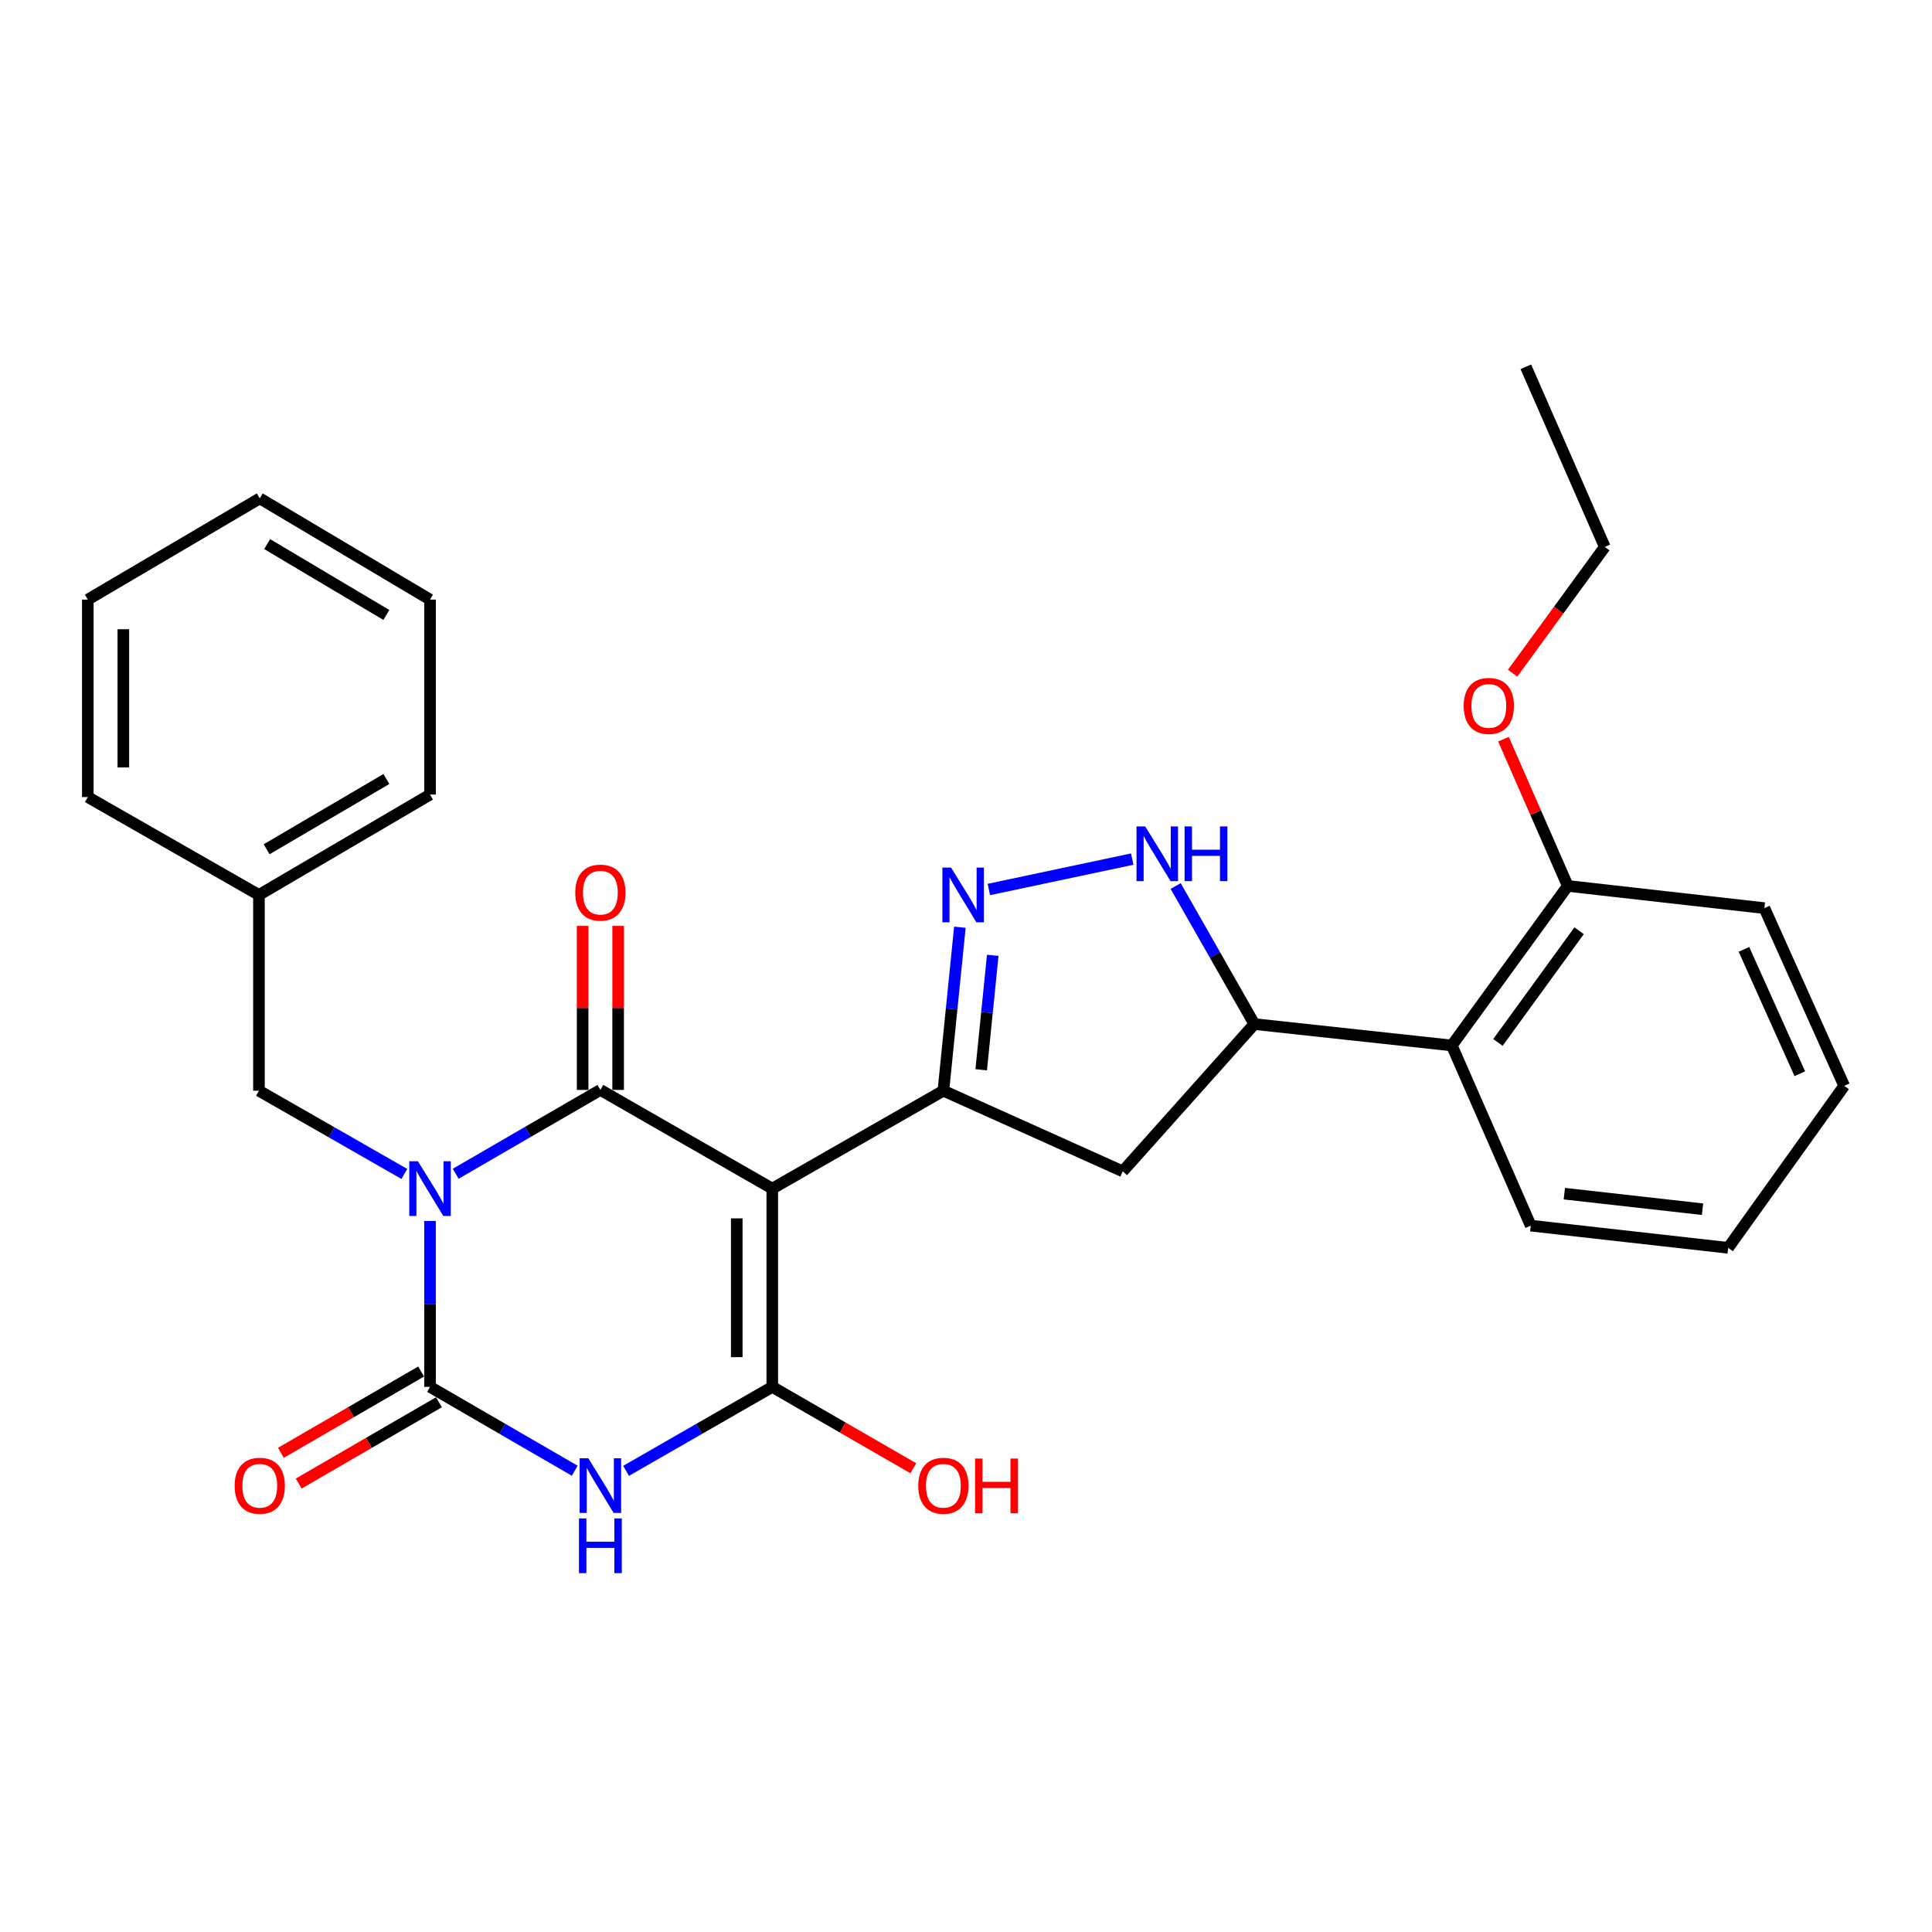 <?xml version='1.0' encoding='iso-8859-1'?>
<svg version='1.1' baseProfile='full'
              xmlns='http://www.w3.org/2000/svg'
                      xmlns:rdkit='http://www.rdkit.org/xml'
                      xmlns:xlink='http://www.w3.org/1999/xlink'
                  xml:space='preserve'
width='1000px' height='1000px' viewBox='0 0 1000 1000'>
<!-- END OF HEADER -->
<rect style='opacity:1.0;fill:#FFFFFF;stroke:none' width='1000' height='1000' x='0' y='0'> </rect>
<path class='bond-1' d='M 235.87,607.532 L 273.314,585.834' style='fill:none;fill-rule:evenodd;stroke:#0000FF;stroke-width:6px;stroke-linecap:butt;stroke-linejoin:miter;stroke-opacity:1' />
<path class='bond-1' d='M 273.314,585.834 L 310.758,564.137' style='fill:none;fill-rule:evenodd;stroke:#000000;stroke-width:6px;stroke-linecap:butt;stroke-linejoin:miter;stroke-opacity:1' />
<path class='bond-2' d='M 222.582,631.957 L 222.582,674.905' style='fill:none;fill-rule:evenodd;stroke:#0000FF;stroke-width:6px;stroke-linecap:butt;stroke-linejoin:miter;stroke-opacity:1' />
<path class='bond-2' d='M 222.582,674.905 L 222.582,717.852' style='fill:none;fill-rule:evenodd;stroke:#000000;stroke-width:6px;stroke-linecap:butt;stroke-linejoin:miter;stroke-opacity:1' />
<path class='bond-11' d='M 209.291,607.626 L 171.66,586.091' style='fill:none;fill-rule:evenodd;stroke:#0000FF;stroke-width:6px;stroke-linecap:butt;stroke-linejoin:miter;stroke-opacity:1' />
<path class='bond-11' d='M 171.66,586.091 L 134.028,564.556' style='fill:none;fill-rule:evenodd;stroke:#000000;stroke-width:6px;stroke-linecap:butt;stroke-linejoin:miter;stroke-opacity:1' />
<path class='bond-0' d='M 399.73,615.232 L 310.758,564.137' style='fill:none;fill-rule:evenodd;stroke:#000000;stroke-width:6px;stroke-linecap:butt;stroke-linejoin:miter;stroke-opacity:1' />
<path class='bond-5' d='M 399.73,615.232 L 488.294,564.556' style='fill:none;fill-rule:evenodd;stroke:#000000;stroke-width:6px;stroke-linecap:butt;stroke-linejoin:miter;stroke-opacity:1' />
<path class='bond-29' d='M 399.73,615.232 L 399.73,717.852' style='fill:none;fill-rule:evenodd;stroke:#000000;stroke-width:6px;stroke-linecap:butt;stroke-linejoin:miter;stroke-opacity:1' />
<path class='bond-29' d='M 381.343,630.625 L 381.343,702.459' style='fill:none;fill-rule:evenodd;stroke:#000000;stroke-width:6px;stroke-linecap:butt;stroke-linejoin:miter;stroke-opacity:1' />
<path class='bond-12' d='M 319.951,564.137 L 319.951,521.699' style='fill:none;fill-rule:evenodd;stroke:#000000;stroke-width:6px;stroke-linecap:butt;stroke-linejoin:miter;stroke-opacity:1' />
<path class='bond-12' d='M 319.951,521.699 L 319.951,479.261' style='fill:none;fill-rule:evenodd;stroke:#FF0000;stroke-width:6px;stroke-linecap:butt;stroke-linejoin:miter;stroke-opacity:1' />
<path class='bond-12' d='M 301.564,564.137 L 301.564,521.699' style='fill:none;fill-rule:evenodd;stroke:#000000;stroke-width:6px;stroke-linecap:butt;stroke-linejoin:miter;stroke-opacity:1' />
<path class='bond-12' d='M 301.564,521.699 L 301.564,479.261' style='fill:none;fill-rule:evenodd;stroke:#FF0000;stroke-width:6px;stroke-linecap:butt;stroke-linejoin:miter;stroke-opacity:1' />
<path class='bond-3' d='M 222.582,717.852 L 260.026,739.549' style='fill:none;fill-rule:evenodd;stroke:#000000;stroke-width:6px;stroke-linecap:butt;stroke-linejoin:miter;stroke-opacity:1' />
<path class='bond-3' d='M 260.026,739.549 L 297.47,761.247' style='fill:none;fill-rule:evenodd;stroke:#0000FF;stroke-width:6px;stroke-linecap:butt;stroke-linejoin:miter;stroke-opacity:1' />
<path class='bond-13' d='M 217.971,709.898 L 181.682,730.939' style='fill:none;fill-rule:evenodd;stroke:#000000;stroke-width:6px;stroke-linecap:butt;stroke-linejoin:miter;stroke-opacity:1' />
<path class='bond-13' d='M 181.682,730.939 L 145.393,751.979' style='fill:none;fill-rule:evenodd;stroke:#FF0000;stroke-width:6px;stroke-linecap:butt;stroke-linejoin:miter;stroke-opacity:1' />
<path class='bond-13' d='M 227.193,725.805 L 190.904,746.845' style='fill:none;fill-rule:evenodd;stroke:#000000;stroke-width:6px;stroke-linecap:butt;stroke-linejoin:miter;stroke-opacity:1' />
<path class='bond-13' d='M 190.904,746.845 L 154.616,767.886' style='fill:none;fill-rule:evenodd;stroke:#FF0000;stroke-width:6px;stroke-linecap:butt;stroke-linejoin:miter;stroke-opacity:1' />
<path class='bond-4' d='M 324.063,761.306 L 361.896,739.579' style='fill:none;fill-rule:evenodd;stroke:#0000FF;stroke-width:6px;stroke-linecap:butt;stroke-linejoin:miter;stroke-opacity:1' />
<path class='bond-4' d='M 361.896,739.579 L 399.73,717.852' style='fill:none;fill-rule:evenodd;stroke:#000000;stroke-width:6px;stroke-linecap:butt;stroke-linejoin:miter;stroke-opacity:1' />
<path class='bond-15' d='M 399.73,717.852 L 436.234,738.912' style='fill:none;fill-rule:evenodd;stroke:#000000;stroke-width:6px;stroke-linecap:butt;stroke-linejoin:miter;stroke-opacity:1' />
<path class='bond-15' d='M 436.234,738.912 L 472.737,759.972' style='fill:none;fill-rule:evenodd;stroke:#FF0000;stroke-width:6px;stroke-linecap:butt;stroke-linejoin:miter;stroke-opacity:1' />
<path class='bond-6' d='M 488.294,564.556 L 492.563,522.242' style='fill:none;fill-rule:evenodd;stroke:#000000;stroke-width:6px;stroke-linecap:butt;stroke-linejoin:miter;stroke-opacity:1' />
<path class='bond-6' d='M 492.563,522.242 L 496.833,479.929' style='fill:none;fill-rule:evenodd;stroke:#0000FF;stroke-width:6px;stroke-linecap:butt;stroke-linejoin:miter;stroke-opacity:1' />
<path class='bond-6' d='M 507.869,553.708 L 510.857,524.088' style='fill:none;fill-rule:evenodd;stroke:#000000;stroke-width:6px;stroke-linecap:butt;stroke-linejoin:miter;stroke-opacity:1' />
<path class='bond-6' d='M 510.857,524.088 L 513.846,494.469' style='fill:none;fill-rule:evenodd;stroke:#0000FF;stroke-width:6px;stroke-linecap:butt;stroke-linejoin:miter;stroke-opacity:1' />
<path class='bond-9' d='M 488.294,564.556 L 581.127,606.284' style='fill:none;fill-rule:evenodd;stroke:#000000;stroke-width:6px;stroke-linecap:butt;stroke-linejoin:miter;stroke-opacity:1' />
<path class='bond-7' d='M 511.827,460.401 L 586.036,444.665' style='fill:none;fill-rule:evenodd;stroke:#0000FF;stroke-width:6px;stroke-linecap:butt;stroke-linejoin:miter;stroke-opacity:1' />
<path class='bond-31' d='M 608.521,458.611 L 628.886,494.335' style='fill:none;fill-rule:evenodd;stroke:#0000FF;stroke-width:6px;stroke-linecap:butt;stroke-linejoin:miter;stroke-opacity:1' />
<path class='bond-31' d='M 628.886,494.335 L 649.251,530.06' style='fill:none;fill-rule:evenodd;stroke:#000000;stroke-width:6px;stroke-linecap:butt;stroke-linejoin:miter;stroke-opacity:1' />
<path class='bond-8' d='M 649.251,530.06 L 581.127,606.284' style='fill:none;fill-rule:evenodd;stroke:#000000;stroke-width:6px;stroke-linecap:butt;stroke-linejoin:miter;stroke-opacity:1' />
<path class='bond-10' d='M 649.251,530.06 L 751.452,541.133' style='fill:none;fill-rule:evenodd;stroke:#000000;stroke-width:6px;stroke-linecap:butt;stroke-linejoin:miter;stroke-opacity:1' />
<path class='bond-14' d='M 751.452,541.133 L 811.475,458.555' style='fill:none;fill-rule:evenodd;stroke:#000000;stroke-width:6px;stroke-linecap:butt;stroke-linejoin:miter;stroke-opacity:1' />
<path class='bond-14' d='M 775.328,539.557 L 817.344,481.752' style='fill:none;fill-rule:evenodd;stroke:#000000;stroke-width:6px;stroke-linecap:butt;stroke-linejoin:miter;stroke-opacity:1' />
<path class='bond-18' d='M 751.452,541.133 L 792.311,634.385' style='fill:none;fill-rule:evenodd;stroke:#000000;stroke-width:6px;stroke-linecap:butt;stroke-linejoin:miter;stroke-opacity:1' />
<path class='bond-16' d='M 134.028,564.556 L 134.028,463.223' style='fill:none;fill-rule:evenodd;stroke:#000000;stroke-width:6px;stroke-linecap:butt;stroke-linejoin:miter;stroke-opacity:1' />
<path class='bond-17' d='M 811.475,458.555 L 794.836,420.581' style='fill:none;fill-rule:evenodd;stroke:#000000;stroke-width:6px;stroke-linecap:butt;stroke-linejoin:miter;stroke-opacity:1' />
<path class='bond-17' d='M 794.836,420.581 L 778.197,382.608' style='fill:none;fill-rule:evenodd;stroke:#FF0000;stroke-width:6px;stroke-linecap:butt;stroke-linejoin:miter;stroke-opacity:1' />
<path class='bond-19' d='M 811.475,458.555 L 913.236,470.047' style='fill:none;fill-rule:evenodd;stroke:#000000;stroke-width:6px;stroke-linecap:butt;stroke-linejoin:miter;stroke-opacity:1' />
<path class='bond-21' d='M 134.028,463.223 L 222.582,411.28' style='fill:none;fill-rule:evenodd;stroke:#000000;stroke-width:6px;stroke-linecap:butt;stroke-linejoin:miter;stroke-opacity:1' />
<path class='bond-21' d='M 138.009,439.572 L 199.996,403.212' style='fill:none;fill-rule:evenodd;stroke:#000000;stroke-width:6px;stroke-linecap:butt;stroke-linejoin:miter;stroke-opacity:1' />
<path class='bond-22' d='M 134.028,463.223 L 45.455,412.557' style='fill:none;fill-rule:evenodd;stroke:#000000;stroke-width:6px;stroke-linecap:butt;stroke-linejoin:miter;stroke-opacity:1' />
<path class='bond-20' d='M 782.928,348.438 L 806.783,315.765' style='fill:none;fill-rule:evenodd;stroke:#FF0000;stroke-width:6px;stroke-linecap:butt;stroke-linejoin:miter;stroke-opacity:1' />
<path class='bond-20' d='M 806.783,315.765 L 830.638,283.092' style='fill:none;fill-rule:evenodd;stroke:#000000;stroke-width:6px;stroke-linecap:butt;stroke-linejoin:miter;stroke-opacity:1' />
<path class='bond-23' d='M 792.311,634.385 L 894.502,645.877' style='fill:none;fill-rule:evenodd;stroke:#000000;stroke-width:6px;stroke-linecap:butt;stroke-linejoin:miter;stroke-opacity:1' />
<path class='bond-23' d='M 809.695,617.837 L 881.228,625.881' style='fill:none;fill-rule:evenodd;stroke:#000000;stroke-width:6px;stroke-linecap:butt;stroke-linejoin:miter;stroke-opacity:1' />
<path class='bond-32' d='M 913.236,470.047 L 954.545,562.022' style='fill:none;fill-rule:evenodd;stroke:#000000;stroke-width:6px;stroke-linecap:butt;stroke-linejoin:miter;stroke-opacity:1' />
<path class='bond-32' d='M 902.66,491.376 L 931.576,555.759' style='fill:none;fill-rule:evenodd;stroke:#000000;stroke-width:6px;stroke-linecap:butt;stroke-linejoin:miter;stroke-opacity:1' />
<path class='bond-24' d='M 830.638,283.092 L 789.778,189.86' style='fill:none;fill-rule:evenodd;stroke:#000000;stroke-width:6px;stroke-linecap:butt;stroke-linejoin:miter;stroke-opacity:1' />
<path class='bond-27' d='M 222.582,411.28 L 222.582,310.356' style='fill:none;fill-rule:evenodd;stroke:#000000;stroke-width:6px;stroke-linecap:butt;stroke-linejoin:miter;stroke-opacity:1' />
<path class='bond-26' d='M 45.455,412.557 L 45.455,310.356' style='fill:none;fill-rule:evenodd;stroke:#000000;stroke-width:6px;stroke-linecap:butt;stroke-linejoin:miter;stroke-opacity:1' />
<path class='bond-26' d='M 63.842,397.227 L 63.842,325.686' style='fill:none;fill-rule:evenodd;stroke:#000000;stroke-width:6px;stroke-linecap:butt;stroke-linejoin:miter;stroke-opacity:1' />
<path class='bond-25' d='M 894.502,645.877 L 954.545,562.022' style='fill:none;fill-rule:evenodd;stroke:#000000;stroke-width:6px;stroke-linecap:butt;stroke-linejoin:miter;stroke-opacity:1' />
<path class='bond-28' d='M 45.455,310.356 L 134.458,257.964' style='fill:none;fill-rule:evenodd;stroke:#000000;stroke-width:6px;stroke-linecap:butt;stroke-linejoin:miter;stroke-opacity:1' />
<path class='bond-30' d='M 222.582,310.356 L 134.458,257.964' style='fill:none;fill-rule:evenodd;stroke:#000000;stroke-width:6px;stroke-linecap:butt;stroke-linejoin:miter;stroke-opacity:1' />
<path class='bond-30' d='M 199.967,318.302 L 138.28,281.627' style='fill:none;fill-rule:evenodd;stroke:#000000;stroke-width:6px;stroke-linecap:butt;stroke-linejoin:miter;stroke-opacity:1' />
<path  class='atom-0' d='M 216.322 601.072
L 225.602 616.072
Q 226.522 617.552, 228.002 620.232
Q 229.482 622.912, 229.562 623.072
L 229.562 601.072
L 233.322 601.072
L 233.322 629.392
L 229.442 629.392
L 219.482 612.992
Q 218.322 611.072, 217.082 608.872
Q 215.882 606.672, 215.522 605.992
L 215.522 629.392
L 211.842 629.392
L 211.842 601.072
L 216.322 601.072
' fill='#0000FF'/>
<path  class='atom-4' d='M 304.498 754.787
L 313.778 769.787
Q 314.698 771.267, 316.178 773.947
Q 317.658 776.627, 317.738 776.787
L 317.738 754.787
L 321.498 754.787
L 321.498 783.107
L 317.618 783.107
L 307.658 766.707
Q 306.498 764.787, 305.258 762.587
Q 304.058 760.387, 303.698 759.707
L 303.698 783.107
L 300.018 783.107
L 300.018 754.787
L 304.498 754.787
' fill='#0000FF'/>
<path  class='atom-4' d='M 299.678 785.939
L 303.518 785.939
L 303.518 797.979
L 317.998 797.979
L 317.998 785.939
L 321.838 785.939
L 321.838 814.259
L 317.998 814.259
L 317.998 801.179
L 303.518 801.179
L 303.518 814.259
L 299.678 814.259
L 299.678 785.939
' fill='#0000FF'/>
<path  class='atom-7' d='M 492.259 449.063
L 501.539 464.063
Q 502.459 465.543, 503.939 468.223
Q 505.419 470.903, 505.499 471.063
L 505.499 449.063
L 509.259 449.063
L 509.259 477.383
L 505.379 477.383
L 495.419 460.983
Q 494.259 459.063, 493.019 456.863
Q 491.819 454.663, 491.459 453.983
L 491.459 477.383
L 487.779 477.383
L 487.779 449.063
L 492.259 449.063
' fill='#0000FF'/>
<path  class='atom-8' d='M 592.743 427.755
L 602.023 442.755
Q 602.943 444.235, 604.423 446.915
Q 605.903 449.595, 605.983 449.755
L 605.983 427.755
L 609.743 427.755
L 609.743 456.075
L 605.863 456.075
L 595.903 439.675
Q 594.743 437.755, 593.503 435.555
Q 592.303 433.355, 591.943 432.675
L 591.943 456.075
L 588.263 456.075
L 588.263 427.755
L 592.743 427.755
' fill='#0000FF'/>
<path  class='atom-8' d='M 613.143 427.755
L 616.983 427.755
L 616.983 439.795
L 631.463 439.795
L 631.463 427.755
L 635.303 427.755
L 635.303 456.075
L 631.463 456.075
L 631.463 442.995
L 616.983 442.995
L 616.983 456.075
L 613.143 456.075
L 613.143 427.755
' fill='#0000FF'/>
<path  class='atom-13' d='M 297.758 462.026
Q 297.758 455.226, 301.118 451.426
Q 304.478 447.626, 310.758 447.626
Q 317.038 447.626, 320.398 451.426
Q 323.758 455.226, 323.758 462.026
Q 323.758 468.906, 320.358 472.826
Q 316.958 476.706, 310.758 476.706
Q 304.518 476.706, 301.118 472.826
Q 297.758 468.946, 297.758 462.026
M 310.758 473.506
Q 315.078 473.506, 317.398 470.626
Q 319.758 467.706, 319.758 462.026
Q 319.758 456.466, 317.398 453.666
Q 315.078 450.826, 310.758 450.826
Q 306.438 450.826, 304.078 453.626
Q 301.758 456.426, 301.758 462.026
Q 301.758 467.746, 304.078 470.626
Q 306.438 473.506, 310.758 473.506
' fill='#FF0000'/>
<path  class='atom-14' d='M 121.458 769.027
Q 121.458 762.227, 124.818 758.427
Q 128.178 754.627, 134.458 754.627
Q 140.738 754.627, 144.098 758.427
Q 147.458 762.227, 147.458 769.027
Q 147.458 775.907, 144.058 779.827
Q 140.658 783.707, 134.458 783.707
Q 128.218 783.707, 124.818 779.827
Q 121.458 775.947, 121.458 769.027
M 134.458 780.507
Q 138.778 780.507, 141.098 777.627
Q 143.458 774.707, 143.458 769.027
Q 143.458 763.467, 141.098 760.667
Q 138.778 757.827, 134.458 757.827
Q 130.138 757.827, 127.778 760.627
Q 125.458 763.427, 125.458 769.027
Q 125.458 774.747, 127.778 777.627
Q 130.138 780.507, 134.458 780.507
' fill='#FF0000'/>
<path  class='atom-16' d='M 475.294 769.027
Q 475.294 762.227, 478.654 758.427
Q 482.014 754.627, 488.294 754.627
Q 494.574 754.627, 497.934 758.427
Q 501.294 762.227, 501.294 769.027
Q 501.294 775.907, 497.894 779.827
Q 494.494 783.707, 488.294 783.707
Q 482.054 783.707, 478.654 779.827
Q 475.294 775.947, 475.294 769.027
M 488.294 780.507
Q 492.614 780.507, 494.934 777.627
Q 497.294 774.707, 497.294 769.027
Q 497.294 763.467, 494.934 760.667
Q 492.614 757.827, 488.294 757.827
Q 483.974 757.827, 481.614 760.627
Q 479.294 763.427, 479.294 769.027
Q 479.294 774.747, 481.614 777.627
Q 483.974 780.507, 488.294 780.507
' fill='#FF0000'/>
<path  class='atom-16' d='M 504.694 754.947
L 508.534 754.947
L 508.534 766.987
L 523.014 766.987
L 523.014 754.947
L 526.854 754.947
L 526.854 783.267
L 523.014 783.267
L 523.014 770.187
L 508.534 770.187
L 508.534 783.267
L 504.694 783.267
L 504.694 754.947
' fill='#FF0000'/>
<path  class='atom-18' d='M 757.615 365.382
Q 757.615 358.582, 760.975 354.782
Q 764.335 350.982, 770.615 350.982
Q 776.895 350.982, 780.255 354.782
Q 783.615 358.582, 783.615 365.382
Q 783.615 372.262, 780.215 376.182
Q 776.815 380.062, 770.615 380.062
Q 764.375 380.062, 760.975 376.182
Q 757.615 372.302, 757.615 365.382
M 770.615 376.862
Q 774.935 376.862, 777.255 373.982
Q 779.615 371.062, 779.615 365.382
Q 779.615 359.822, 777.255 357.022
Q 774.935 354.182, 770.615 354.182
Q 766.295 354.182, 763.935 356.982
Q 761.615 359.782, 761.615 365.382
Q 761.615 371.102, 763.935 373.982
Q 766.295 376.862, 770.615 376.862
' fill='#FF0000'/>
</svg>
